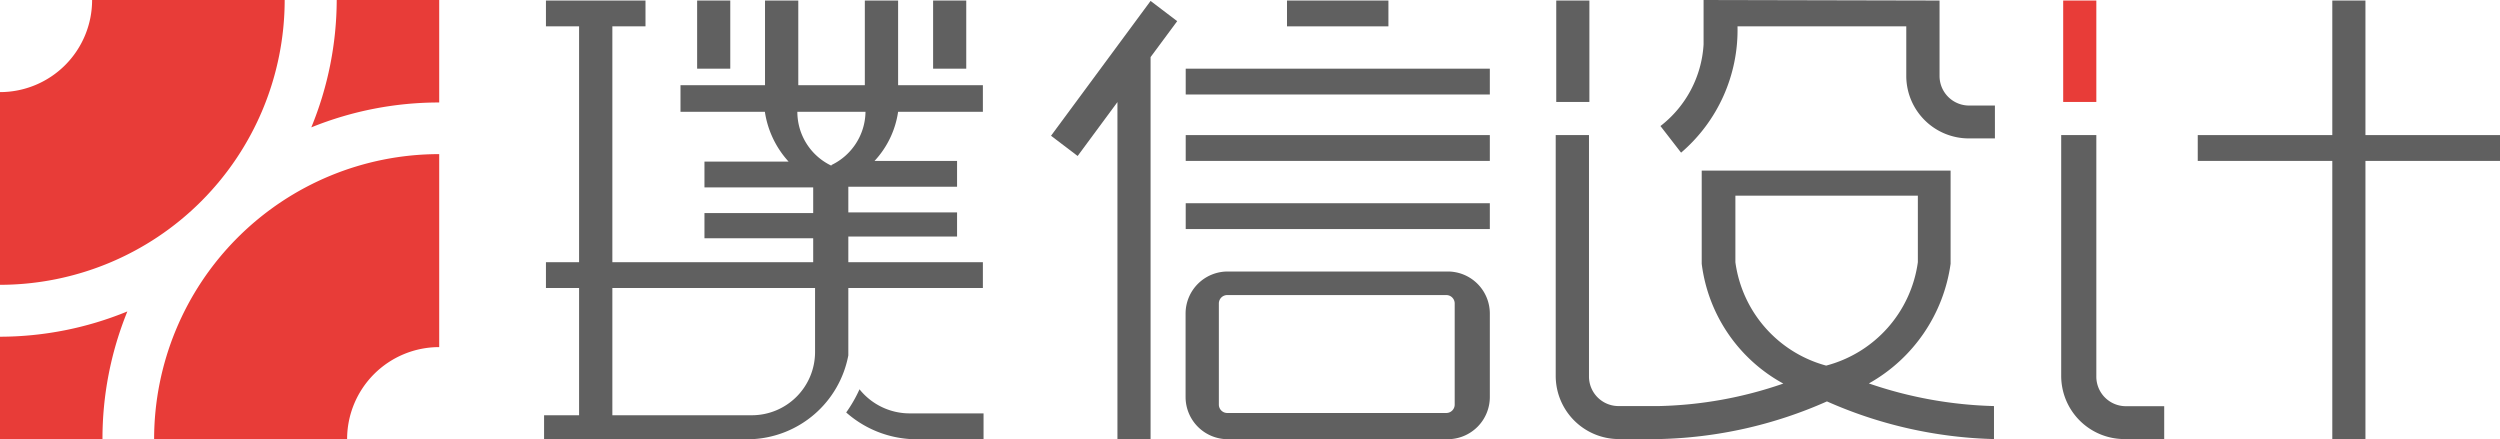 <svg id="图层_1" data-name="图层 1" xmlns="http://www.w3.org/2000/svg" viewBox="0 0 187.84 33"><defs><style>.cls-1{fill:#666;}.cls-2{fill:#606060;}.cls-3{fill:#e83c38;}</style></defs><path class="cls-1" d="M0,6.32" transform="translate(-0.61 -0.6)"/><rect class="cls-2" x="52.38" y="0.04" width="2.49" height="5.12"/><polygon class="cls-2" points="78.97 10.2 80.97 11.72 83.96 7.67 83.96 33 86.45 33 86.45 4.29 88.45 1.59 86.45 0.07 78.97 10.2"/><path class="cls-2" d="M109.38,21H92.86a3.16,3.16,0,0,0-3.17,3.16v6.27a3.17,3.17,0,0,0,3.17,3.17h16.52a3.17,3.17,0,0,0,3.17-3.17V24.16A3.16,3.16,0,0,0,109.38,21Zm.53,10a.63.63,0,0,1-.63.63H92.82a.63.63,0,0,1-.63-.63v-7.6a.63.63,0,0,1,.63-.63h16.46a.63.63,0,0,1,.63.63Z" transform="translate(-0.61 -0.6)"/><rect class="cls-2" x="89.09" y="15.27" width="22.85" height="1.94"/><rect class="cls-2" x="89.09" y="10.15" width="22.85" height="1.94"/><rect class="cls-2" x="96.7" y="0.04" width="7.62" height="1.94"/><rect class="cls-2" x="89.09" y="5.16" width="22.85" height="1.94"/><rect class="cls-2" x="116.93" y="0.04" width="2.49" height="7.62"/><path class="cls-2" d="M146.34,6.32V.64L128.61.6V3.94a8.36,8.36,0,0,1-3.24,6.13l1.55,2a12.13,12.13,0,0,0,4.24-9.49h12.68V6.36A4.7,4.7,0,0,0,148.58,11h1.92V8.53h-1.94A2.22,2.22,0,0,1,146.34,6.32Z" transform="translate(-0.61 -0.6)"/><rect class="cls-3" x="155.02" y="0.04" width="2.49" height="7.62"/><path class="cls-2" d="M158.12,28.89V10.75h-2.64V28.84a4.75,4.75,0,0,0,4.74,4.75h3V31.12h-2.91A2.22,2.22,0,0,1,158.12,28.89Z" transform="translate(-0.61 -0.6)"/><polygon class="cls-2" points="177.73 10.15 177.73 0.04 175.24 0.04 175.24 10.15 165.13 10.15 165.13 12.09 175.24 12.09 175.24 33 177.73 33 177.73 12.09 187.84 12.09 187.84 10.15 177.73 10.15"/><path class="cls-2" d="M147.17,20.42v-7h-18.7v7a11.94,11.94,0,0,0,6.13,9,30.44,30.44,0,0,1-9.35,1.69h-3A2.22,2.22,0,0,1,120,28.89V10.75h-2.5V28.84a4.75,4.75,0,0,0,4.74,4.75h3a32.79,32.79,0,0,0,12.64-2.83,32.94,32.94,0,0,0,12.55,2.83h0V31.11a31.27,31.27,0,0,1-9.4-1.7A12.24,12.24,0,0,0,147.17,20.42Zm-9.35,7.65A9.35,9.35,0,0,1,131,20.3v-5h13.71v5A9.35,9.35,0,0,1,137.82,28.07Z" transform="translate(-0.61 -0.6)"/><rect class="cls-2" x="70.11" y="0.04" width="2.49" height="5.12"/><path class="cls-2" d="M65.19,29.85a10.18,10.18,0,0,1-1,1.74,8,8,0,0,0,4.82,2h5.5V31.66H69A4.83,4.83,0,0,1,65.19,29.85Z" transform="translate(-0.61 -0.6)"/><path class="cls-2" d="M68.09.64h-2.5V7h-5V.64h-2.5V7H51.74V9h6.34a7.1,7.1,0,0,0,1.78,3.74H53.54v1.94h8.17v1.93H53.54V18.5h8.17v1.8H46.62V2.58h2.49V.64H41.63V2.58h2.49V20.3H41.63v1.94h2.49V31.8H41.49v1.8H57.05a7.74,7.74,0,0,0,7.3-6.3V22.24H74.46V20.3H64.35V18.37h8.17V16.56H64.35V14.63h8.17V12.69h-6.2A6.87,6.87,0,0,0,68.09,9h6.37V7H68.09ZM61.85,27.05A4.75,4.75,0,0,1,57.1,31.8H46.62V22.24H61.85Zm1.23-14A4.48,4.48,0,0,1,60.52,9h5.12A4.5,4.5,0,0,1,63.08,13Z" transform="translate(-0.61 -0.6)"/><g id="LWPOLYLINE"><path class="cls-3" d="M24,10.17A25.34,25.34,0,0,0,25.91.6h7.7V8.3A25.54,25.54,0,0,0,24,10.17Z" transform="translate(-0.61 -0.6)"/></g><g id="LWPOLYLINE-2" data-name="LWPOLYLINE"><path class="cls-3" d="M10.18,24A25.33,25.33,0,0,0,8.31,33.6H.61V25.9A25.33,25.33,0,0,0,10.18,24Z" transform="translate(-0.61 -0.6)"/></g><g id="LWPOLYLINE-3" data-name="LWPOLYLINE"><path class="cls-3" d="M33.61,26.68V12.18A21.42,21.42,0,0,0,12.19,33.6h14.5A6.92,6.92,0,0,1,33.61,26.68Z" transform="translate(-0.61 -0.6)"/></g><g id="LWPOLYLINE-4" data-name="LWPOLYLINE"><path class="cls-3" d="M.61,22V7.52A6.92,6.92,0,0,0,7.53.6H22A21.42,21.42,0,0,1,.61,22Z" transform="translate(-0.61 -0.6)"/></g></svg>